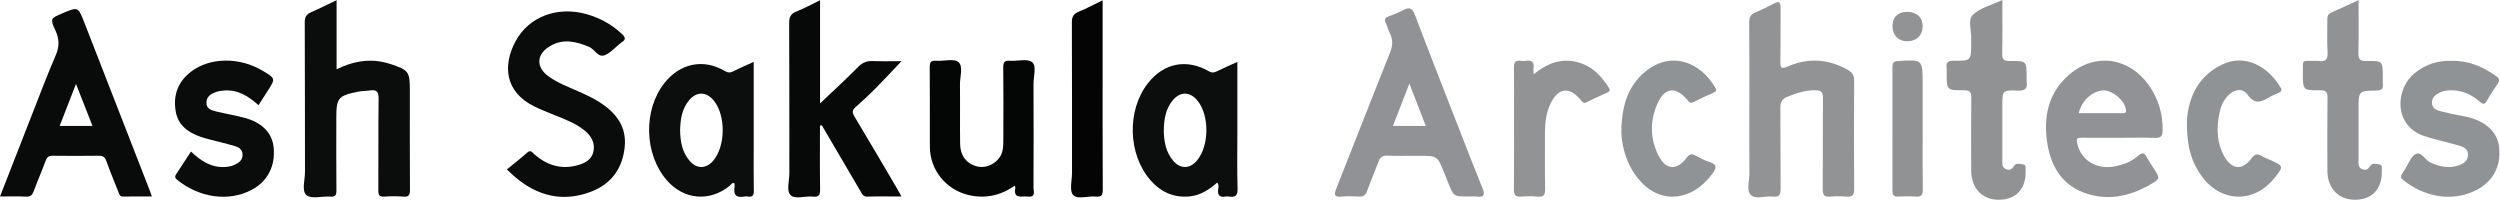 <?xml version="1.0" encoding="UTF-8"?>
<svg width="765px" height="62px" viewBox="0 0 765 62" version="1.1" xmlns="http://www.w3.org/2000/svg" xmlns:xlink="http://www.w3.org/1999/xlink">
    <!-- Generator: Sketch 47.1 (45422) - http://www.bohemiancoding.com/sketch -->
    <title>Page 1</title>
    <desc>Created with Sketch.</desc>
    <defs></defs>
    <g id="Page-1" stroke="none" stroke-width="1" fill="none" fill-rule="evenodd">
        <g>
            <path d="M102.997,0.051 L102.997,21.203 C107.812,18.844 112.607,17.881 117.675,19.095 C118.318,19.249 118.96,19.416 119.586,19.626 C125.052,21.45 125.413,21.951 125.413,27.627 C125.413,37.784 125.378,47.943 125.449,58.099 C125.46,59.705 125.081,60.303 123.4,60.166 C121.498,60.009 119.564,60.015 117.661,60.164 C116.039,60.291 115.758,59.66 115.768,58.182 C115.834,48.858 115.732,39.531 115.854,30.208 C115.883,28.073 115.237,27.361 113.203,27.672 C112.059,27.847 110.875,27.801 109.744,28.026 C103.441,29.275 102.913,29.93 102.913,36.203 C102.913,43.53 102.876,50.858 102.945,58.184 C102.958,59.637 102.708,60.287 101.066,60.166 C98.588,59.982 95.335,60.973 93.813,59.738 C92.221,58.447 93.333,55.065 93.325,52.603 C93.279,37.367 93.337,22.13 93.251,6.893 C93.242,5.202 93.758,4.353 95.242,3.714 C97.728,2.643 100.145,1.409 102.997,0.051" id="Fill-1" fill="#0B0C0C"></path>
            <path d="M0,60.128 C3.191,51.959 6.245,44.108 9.324,36.267 C11.867,29.794 14.309,23.275 17.063,16.892 C18.214,14.224 18.168,11.96 16.979,9.37 C15.291,5.695 15.428,5.632 19.076,4.083 C23.925,2.023 23.91,2.028 25.881,7.092 C32.546,24.215 39.222,41.333 45.891,58.453 C46.067,58.906 46.214,59.371 46.478,60.126 C43.397,60.126 40.523,60.09 37.651,60.145 C36.587,60.165 36.49,59.382 36.229,58.73 C34.973,55.58 33.682,52.442 32.535,49.253 C32.089,48.013 31.429,47.637 30.157,47.655 C25.494,47.724 20.828,47.718 16.165,47.658 C14.985,47.642 14.406,48.002 13.988,49.144 C12.852,52.253 11.5,55.283 10.356,58.391 C9.899,59.634 9.376,60.259 7.906,60.169 C5.42,60.018 2.918,60.128 0,60.128 Z M18.252,38.545 L28.302,38.545 C26.651,34.336 25.059,30.279 23.256,25.679 C21.447,30.329 19.872,34.378 18.252,38.545 Z" id="Combined-Shape" fill="#090A0A"></path>
            <path d="M449.342,60.126 C444.825,60.126 444.825,60.126 443.191,56.044 C442.789,55.041 442.387,54.039 441.987,53.035 C439.84,47.667 439.84,47.667 434.175,47.667 C430.928,47.667 427.679,47.735 424.436,47.636 C423.03,47.593 422.326,48.122 421.854,49.393 C420.723,52.429 419.434,55.407 418.326,58.451 C417.851,59.757 417.15,60.256 415.755,60.156 C414.016,60.031 412.248,59.995 410.515,60.158 C408.179,60.378 408.175,59.537 408.914,57.68 C414.411,43.861 419.775,29.989 425.318,16.189 C426.201,13.991 426.319,12.106 425.232,10.043 C424.733,9.095 424.535,7.991 424.055,7.031 C423.481,5.886 423.909,5.376 424.965,4.976 C426.44,4.415 427.944,3.878 429.32,3.122 C431.26,2.056 432.162,2.429 432.985,4.6 C437.637,16.874 442.446,29.088 447.214,41.317 C449.327,46.736 451.423,52.162 453.623,57.545 C454.432,59.523 454.253,60.483 451.837,60.145 C451.021,60.03 450.174,60.126 449.342,60.126 Z M436.299,38.541 C434.661,34.327 433.096,30.3 431.265,25.589 C429.429,30.314 427.863,34.345 426.234,38.541 L436.299,38.541 Z" id="Combined-Shape" fill="#909295"></path>
            <path d="M535.295,32.354 C535.295,23.855 535.335,15.355 535.258,6.857 C535.243,5.299 535.698,4.408 537.14,3.808 C539.058,3.009 540.934,2.09 542.761,1.102 C544.519,0.151 544.875,0.81 544.858,2.522 C544.799,7.938 544.897,13.355 544.803,18.77 C544.77,20.685 544.952,21.255 547.056,20.342 C553.324,17.625 559.513,17.99 565.494,21.425 C566.782,22.165 567.378,23.029 567.369,24.59 C567.306,35.672 567.287,46.755 567.381,57.836 C567.398,59.775 566.766,60.311 564.954,60.158 C563.299,60.018 561.613,60.012 559.96,60.159 C558.134,60.321 557.747,59.564 557.76,57.875 C557.832,48.626 557.736,39.377 557.84,30.129 C557.863,28.117 557.244,27.587 555.294,27.615 C552.297,27.657 549.579,28.492 546.875,29.641 C545.372,30.279 544.783,31.186 544.799,32.864 C544.88,41.112 544.786,49.362 544.873,57.611 C544.893,59.481 544.507,60.416 542.43,60.15 C540.147,59.857 537.193,61.136 535.714,59.618 C534.358,58.226 535.328,55.331 535.313,53.102 C535.264,46.186 535.295,39.27 535.295,32.354" id="Fill-7" fill="#919395"></path>
            <path d="M155.1,51.844 C157.336,50.009 159.384,48.441 161.293,46.719 C162.411,45.71 162.836,46.625 163.489,47.196 C167.296,50.53 171.642,51.935 176.627,50.598 C178.935,49.979 181.114,48.878 181.616,46.264 C182.114,43.666 180.919,41.596 178.907,39.952 C176.094,37.656 172.733,36.454 169.435,35.113 C167.443,34.303 165.433,33.521 163.505,32.573 C154.493,28.145 153.776,20.04 157.752,12.637 C161.823,5.058 170.597,1.824 179.485,4.33 C183.54,5.474 187.151,7.44 190.259,10.34 C191.338,11.346 191.669,12.101 190.211,12.951 C190.069,13.034 189.95,13.156 189.819,13.26 C188.257,14.501 186.862,16.152 185.089,16.878 C182.992,17.737 182.021,15.081 180.27,14.353 C176.252,12.681 172.386,11.737 168.369,14.073 C164.129,16.541 163.9,20.517 167.856,23.37 C170.7,25.422 173.994,26.628 177.165,28.043 C179.365,29.025 181.547,30.034 183.569,31.338 C188.488,34.509 191.768,38.675 191.165,44.901 C190.534,51.426 187.156,56.187 181.08,58.571 C172.265,62.029 164.326,60.008 157.294,53.89 C156.604,53.29 155.954,52.643 155.1,51.844" id="Fill-9" fill="#0A0B0B"></path>
            <path d="M250.908,38.439 C250.908,44.902 250.841,51.366 250.951,57.827 C250.982,59.62 250.653,60.392 248.68,60.164 C246.384,59.898 243.327,61.087 241.939,59.724 C240.559,58.369 241.55,55.317 241.545,53.012 C241.514,37.684 241.563,22.355 241.486,7.027 C241.476,5.171 241.995,4.185 243.753,3.499 C246.12,2.573 248.359,1.32 250.935,0.071 L250.935,31.646 C255.104,27.683 258.939,24.195 262.568,20.504 C263.932,19.117 265.297,18.601 267.169,18.68 C270.059,18.801 272.959,18.711 275.87,18.711 C273.207,21.512 270.654,24.282 268.004,26.956 C266.014,28.963 263.954,30.91 261.82,32.762 C260.706,33.728 260.729,34.436 261.472,35.669 C265.841,42.916 270.102,50.228 274.395,57.52 C274.845,58.284 275.266,59.064 275.864,60.127 C272.179,60.127 268.798,60.053 265.424,60.164 C264.069,60.209 263.762,59.286 263.279,58.465 C259.332,51.757 255.402,45.038 251.468,38.323 C251.281,38.362 251.095,38.4 250.908,38.439" id="Fill-11" fill="#070808"></path>
            <path d="M648.376,42.167 C644.544,42.167 640.712,42.198 636.881,42.149 C635.662,42.134 635.341,42.415 635.597,43.722 C636.585,48.764 641.221,51.878 646.643,50.983 C649.482,50.514 652.162,49.549 654.32,47.63 C655.623,46.472 656.211,46.852 656.911,48.127 C657.552,49.291 658.313,50.389 659.029,51.51 C661.033,54.642 661.066,54.696 657.737,56.599 C651.286,60.284 644.396,61.572 637.377,58.838 C630.939,56.329 627.664,50.913 626.552,44.294 C625.18,36.134 626.582,28.577 633.104,22.9 C641.03,15.999 651.56,17.52 657.606,26.163 C660.46,30.24 661.814,34.769 661.764,39.766 C661.746,41.532 661.317,42.292 659.37,42.21 C655.711,42.058 652.041,42.167 648.376,42.167 Z M636.087,34.625 C640.579,34.625 645.031,34.631 649.484,34.617 C650.017,34.615 650.644,34.771 650.575,33.772 C650.371,30.797 646.125,27.266 643.162,27.687 C639.877,28.153 636.957,30.959 636.087,34.625 Z" id="Combined-Shape" fill="#909295"></path>
            <path d="M378.636,18.937 L378.636,40.689 C378.636,46.347 378.516,52.008 378.697,57.659 C378.767,59.852 378.039,60.471 376.055,60.137 C375.732,60.082 375.382,60.079 375.06,60.137 C373.176,60.478 372.498,59.712 372.771,57.845 C372.857,57.258 373.036,56.553 372.467,55.866 C370.007,58.051 367.313,59.788 363.976,60.104 C359.144,60.562 355.192,58.744 352.049,55.151 C345.086,47.189 344.782,33.642 351.333,25.378 C356.169,19.279 363.083,17.909 369.914,21.806 C370.86,22.345 371.498,22.249 372.365,21.824 C374.341,20.854 376.363,19.976 378.636,18.937 Z M356.119,39.98 C356.186,43.183 356.679,46.532 359.053,49.256 C361.261,51.79 364.127,51.689 366.286,49.102 C370.023,44.624 370.128,35.431 366.493,30.871 C364.162,27.947 361.1,27.9 358.745,30.832 C356.667,33.418 356.177,36.516 356.119,39.98 Z" id="Combined-Shape" fill="#0C0D0D"></path>
            <path d="M230.636,18.933 L230.636,45.445 C230.636,49.688 230.576,53.933 230.669,58.173 C230.7,59.633 230.42,60.422 228.79,60.137 C228.468,60.081 228.115,60.075 227.795,60.138 C225.228,60.65 224.349,59.537 224.791,57.085 C224.848,56.768 224.77,56.427 224.755,56.097 C223.969,55.769 223.733,56.49 223.347,56.806 C217.193,61.846 209.26,61.174 204.032,55.148 C197.097,47.153 196.784,33.63 203.342,25.369 C208.112,19.36 215.259,17.888 221.713,21.683 C222.687,22.255 223.384,22.341 224.382,21.828 C226.337,20.821 228.371,19.969 230.636,18.933 Z M208.117,39.816 C208.172,43.118 208.649,46.552 211.12,49.327 C213.275,51.748 216.074,51.666 218.199,49.225 C222.033,44.819 222.151,35.348 218.429,30.795 C216.135,27.989 213.15,27.923 210.837,30.712 C208.716,33.271 208.2,36.364 208.117,39.816 Z" id="Combined-Shape" fill="#0C0D0D"></path>
            <path d="M310.502,56.83 C306.185,59.828 301.495,60.894 296.353,59.672 C289.443,58.032 284.558,51.983 284.536,44.903 C284.512,36.824 284.574,28.744 284.495,20.665 C284.479,19.079 284.827,18.459 286.519,18.591 C288.829,18.771 291.93,17.816 293.274,18.982 C294.827,20.329 293.717,23.503 293.748,25.878 C293.825,31.957 293.709,38.039 293.801,44.118 C293.854,47.605 295.719,50.002 298.692,50.853 C301.281,51.596 303.991,50.614 305.743,48.34 C307.002,46.703 307.009,44.772 307.017,42.871 C307.05,35.458 307.084,28.044 306.99,20.633 C306.971,18.988 307.423,18.476 309.05,18.596 C311.36,18.765 314.394,17.854 315.807,19.009 C317.283,20.215 316.241,23.366 316.252,25.66 C316.3,36.239 316.291,46.816 316.248,57.395 C316.245,58.572 317.058,60.449 314.49,60.144 C312.688,59.929 309.998,61.096 310.704,57.425 C310.728,57.297 310.613,57.142 310.502,56.83" id="Fill-19" fill="#040505"></path>
            <path d="M58.448,46.363 C61.448,49.257 64.655,51.347 68.915,51.095 C69.938,51.034 70.915,50.849 71.796,50.422 C73.079,49.8 74.283,49.026 74.222,47.291 C74.163,45.629 72.988,45.005 71.681,44.632 C69.138,43.905 66.559,43.301 63.999,42.633 C63.118,42.402 62.235,42.171 61.377,41.869 C57.576,40.532 54.51,38.363 53.774,34.115 C52.927,29.227 54.375,25.094 58.384,21.991 C64.18,17.503 73.258,17.381 80.452,21.697 C84.34,24.03 84.34,24.03 81.861,27.889 C80.968,29.28 80.077,30.672 79.098,32.198 C76.06,29.438 72.815,27.395 68.622,27.696 C67.804,27.754 66.966,27.87 66.192,28.126 C64.632,28.642 63.234,29.466 63.176,31.34 C63.116,33.296 64.698,33.757 66.157,34.112 C68.972,34.796 71.84,35.273 74.641,36.002 C80.121,37.428 83.247,40.595 83.722,45.001 C84.34,50.74 81.923,55.498 77.022,58.085 C69.809,61.891 60.91,60.419 54.201,55.02 C53.555,54.5 53.433,54.019 53.871,53.351 C55.369,51.067 56.864,48.782 58.448,46.363" id="Fill-21" fill="#0A0B0B"></path>
            <g id="Group-25" transform="translate(734, 18.129)" fill="#909395">
                <path d="M16.197,0.493 C21.335,0.36 25.761,2.25 29.853,5.19 C30.784,5.86 31.035,6.407 30.349,7.407 C29.175,9.12 28.024,10.86 27.005,12.668 C26.332,13.863 25.851,13.896 24.822,12.999 C22.172,10.688 19.125,9.314 15.487,9.518 C14.465,9.575 13.476,9.733 12.596,10.181 C11.317,10.831 10.13,11.67 10.183,13.359 C10.237,15.043 11.543,15.589 12.835,15.918 C15.245,16.531 17.686,17.035 20.133,17.487 C26.132,18.593 30.066,21.959 30.692,26.603 C31.516,32.717 28.801,37.745 23.085,40.369 C15.864,43.686 7.628,42.005 1.348,36.945 C0.631,36.366 0.507,35.771 1.044,35.018 C1.334,34.613 1.583,34.178 1.858,33.762 C2.958,32.098 3.714,29.708 5.258,28.972 C6.935,28.172 8.106,30.899 9.824,31.662 C12.601,32.895 15.359,33.461 18.274,32.499 C19.818,31.989 21.179,31.126 21.204,29.213 C21.227,27.409 19.843,26.829 18.476,26.424 C16.093,25.718 13.665,25.167 11.263,24.521 C9.983,24.177 8.694,23.838 7.453,23.379 C-1.631,20.026 -0.995,9.058 4.869,4.266 C8.164,1.574 11.952,0.343 16.197,0.493" id="Fill-23"></path>
            </g>
            <path d="M612.719,-0 C612.719,5.698 612.802,11.007 612.674,16.312 C612.629,18.188 613.164,18.705 615.035,18.674 C620.139,18.591 620.141,18.682 620.141,23.673 C620.14,24.089 620.083,24.515 620.15,24.92 C620.502,27.071 619.735,27.807 617.461,27.725 C612.724,27.553 612.719,27.687 612.719,32.314 C612.719,37.974 612.722,43.633 612.717,49.293 C612.716,50.305 612.649,51.295 613.871,51.774 C615.055,52.239 615.678,51.762 616.291,50.771 C616.944,49.716 618.102,50.21 619.017,50.296 C620.099,50.398 619.793,51.396 619.825,52.09 C620.082,57.598 617.075,61.003 611.868,61.125 C606.639,61.249 603.191,57.685 603.182,52.113 C603.17,44.705 603.13,37.297 603.215,29.891 C603.235,28.161 602.749,27.616 600.982,27.624 C595.679,27.648 595.679,27.571 595.679,22.321 C595.679,21.822 595.74,21.313 595.668,20.825 C595.413,19.073 596.124,18.572 597.876,18.584 C603.178,18.62 603.179,18.544 603.179,13.289 C603.179,12.873 603.158,12.456 603.182,12.041 C603.331,9.483 602.067,6.099 603.658,4.557 C605.9,2.387 609.433,1.551 612.719,-0" id="Fill-26" fill="#909294"></path>
            <path d="M721.719,0.035 C721.719,5.658 721.793,10.898 721.679,16.135 C721.638,18.01 722.036,18.735 724.109,18.682 C729.138,18.555 729.141,18.669 729.14,23.745 C729.14,24.411 729.074,25.085 729.153,25.742 C729.342,27.319 728.611,27.676 727.141,27.7 C721.718,27.787 721.719,27.838 721.719,33.386 C721.719,38.629 721.72,43.872 721.718,49.116 C721.718,50.197 721.571,51.309 722.938,51.804 C724.145,52.242 724.702,51.656 725.335,50.715 C725.994,49.736 727.167,50.177 728.085,50.315 C729.135,50.473 728.795,51.474 728.823,52.162 C729.049,57.655 726.014,61.031 720.796,61.126 C715.675,61.219 712.196,57.669 712.184,52.29 C712.166,44.883 712.127,37.475 712.216,30.069 C712.238,28.29 711.879,27.589 709.909,27.616 C704.68,27.688 704.653,27.588 704.687,22.249 C704.714,18.066 704.131,18.7 708.197,18.628 C708.613,18.621 709.038,18.57 709.444,18.637 C711.584,18.987 712.381,18.245 712.234,15.96 C712.02,12.644 712.204,9.305 712.164,5.976 C712.152,4.966 712.36,4.266 713.395,3.821 C716.053,2.677 718.668,1.431 721.719,0.035" id="Fill-28" fill="#909294"></path>
            <path d="M496.153,39.303 C496.376,32.02 498.336,25.454 504.616,21.041 C512.007,15.847 520.45,19.181 524.886,26.849 C525.363,27.673 525.04,28.04 524.322,28.369 C522.281,29.304 520.215,30.193 518.225,31.23 C517.136,31.799 516.801,31.136 516.246,30.477 C512.77,26.36 509.35,26.77 507.161,31.748 C504.83,37.05 504.895,42.463 507.536,47.661 C509.736,51.992 513.109,52.257 516.025,48.363 C516.912,47.178 517.593,46.918 518.87,47.629 C520.247,48.395 521.681,49.118 523.174,49.603 C525.6,50.389 525.223,51.486 523.99,53.159 C517.86,61.477 508.476,62.568 502.071,55.581 C499.315,52.575 497.589,49.002 496.718,45.019 C496.309,43.142 496.058,41.249 496.153,39.303" id="Fill-30" fill="#909395"></path>
            <path d="M669.198,37.002 C669.566,31.034 671.826,23.71 679.843,19.8 C687.01,16.305 694.14,20.346 697.917,26.903 C698.421,27.779 697.922,28.089 697.266,28.398 C696.288,28.858 695.267,29.249 694.343,29.801 C691.932,31.242 689.914,32.048 687.777,29.009 C686.283,26.882 683.844,27.214 681.914,29.126 C680.318,30.706 679.518,32.698 679.094,34.86 C678.209,39.389 678.346,43.815 680.681,47.937 C682.937,51.919 686.213,52.198 688.905,48.509 C689.941,47.09 690.784,46.944 692.151,47.764 C692.931,48.231 693.804,48.542 694.636,48.921 C698.89,50.862 698.89,50.862 695.88,54.59 C689.683,62.259 679.6,61.982 673.77,53.987 C670.568,49.596 669.078,44.677 669.198,37.002" id="Fill-32" fill="#909395"></path>
            <path d="M469.311,22.734 C474.123,18.774 479.013,17.422 484.534,19.636 C488.014,21.032 490.301,23.753 492.279,26.802 C492.758,27.541 492.652,27.962 491.836,28.326 C489.711,29.276 487.585,30.228 485.511,31.28 C484.548,31.769 484.234,31.236 483.723,30.615 C480.237,26.376 476.798,26.795 474.438,31.775 C473.171,34.447 472.776,37.334 472.767,40.268 C472.749,46.095 472.697,51.923 472.801,57.749 C472.833,59.538 472.463,60.367 470.492,60.164 C468.844,59.993 467.157,60.021 465.502,60.158 C463.747,60.303 463.239,59.672 463.256,57.922 C463.342,49.849 463.294,41.773 463.294,33.698 C463.294,29.369 463.357,25.039 463.262,20.713 C463.227,19.094 463.703,18.372 465.37,18.614 C465.859,18.685 466.376,18.686 466.865,18.613 C468.665,18.348 469.561,18.945 469.236,20.895 C469.16,21.353 469.267,21.842 469.311,22.734" id="Fill-34" fill="#919395"></path>
            <path d="M337.405,0.085 L337.405,15.735 C337.405,29.812 337.374,43.888 337.446,57.963 C337.455,59.674 337.085,60.353 335.292,60.151 C332.915,59.882 329.715,61.167 328.358,59.643 C327.189,58.331 328.037,55.199 328.036,52.872 C328.028,37.546 328.063,22.221 327.989,6.896 C327.981,5.126 328.491,4.208 330.146,3.549 C332.512,2.607 334.759,1.367 337.405,0.085" id="Fill-36" fill="#030403"></path>
            <path d="M588.333,39.565 C588.333,45.719 588.282,51.874 588.367,58.026 C588.389,59.648 587.927,60.267 586.269,60.153 C584.447,60.029 582.608,60.062 580.783,60.145 C579.448,60.205 579.084,59.646 579.087,58.389 C579.118,45.748 579.116,33.107 579.089,20.466 C579.086,19.215 579.479,18.757 580.791,18.675 C588.335,18.204 588.333,18.17 588.333,25.593 L588.333,39.565 Z" id="Fill-38" fill="#909294"></path>
            <path d="M588.333,7.997 C588.339,10.803 586.461,12.635 583.586,12.627 C580.898,12.62 579.118,10.799 579.104,8.042 C579.089,5.258 580.789,3.606 583.648,3.625 C586.513,3.645 588.327,5.338 588.333,7.997" id="Fill-40" fill="#919395"></path>
        </g>
    </g>
</svg>